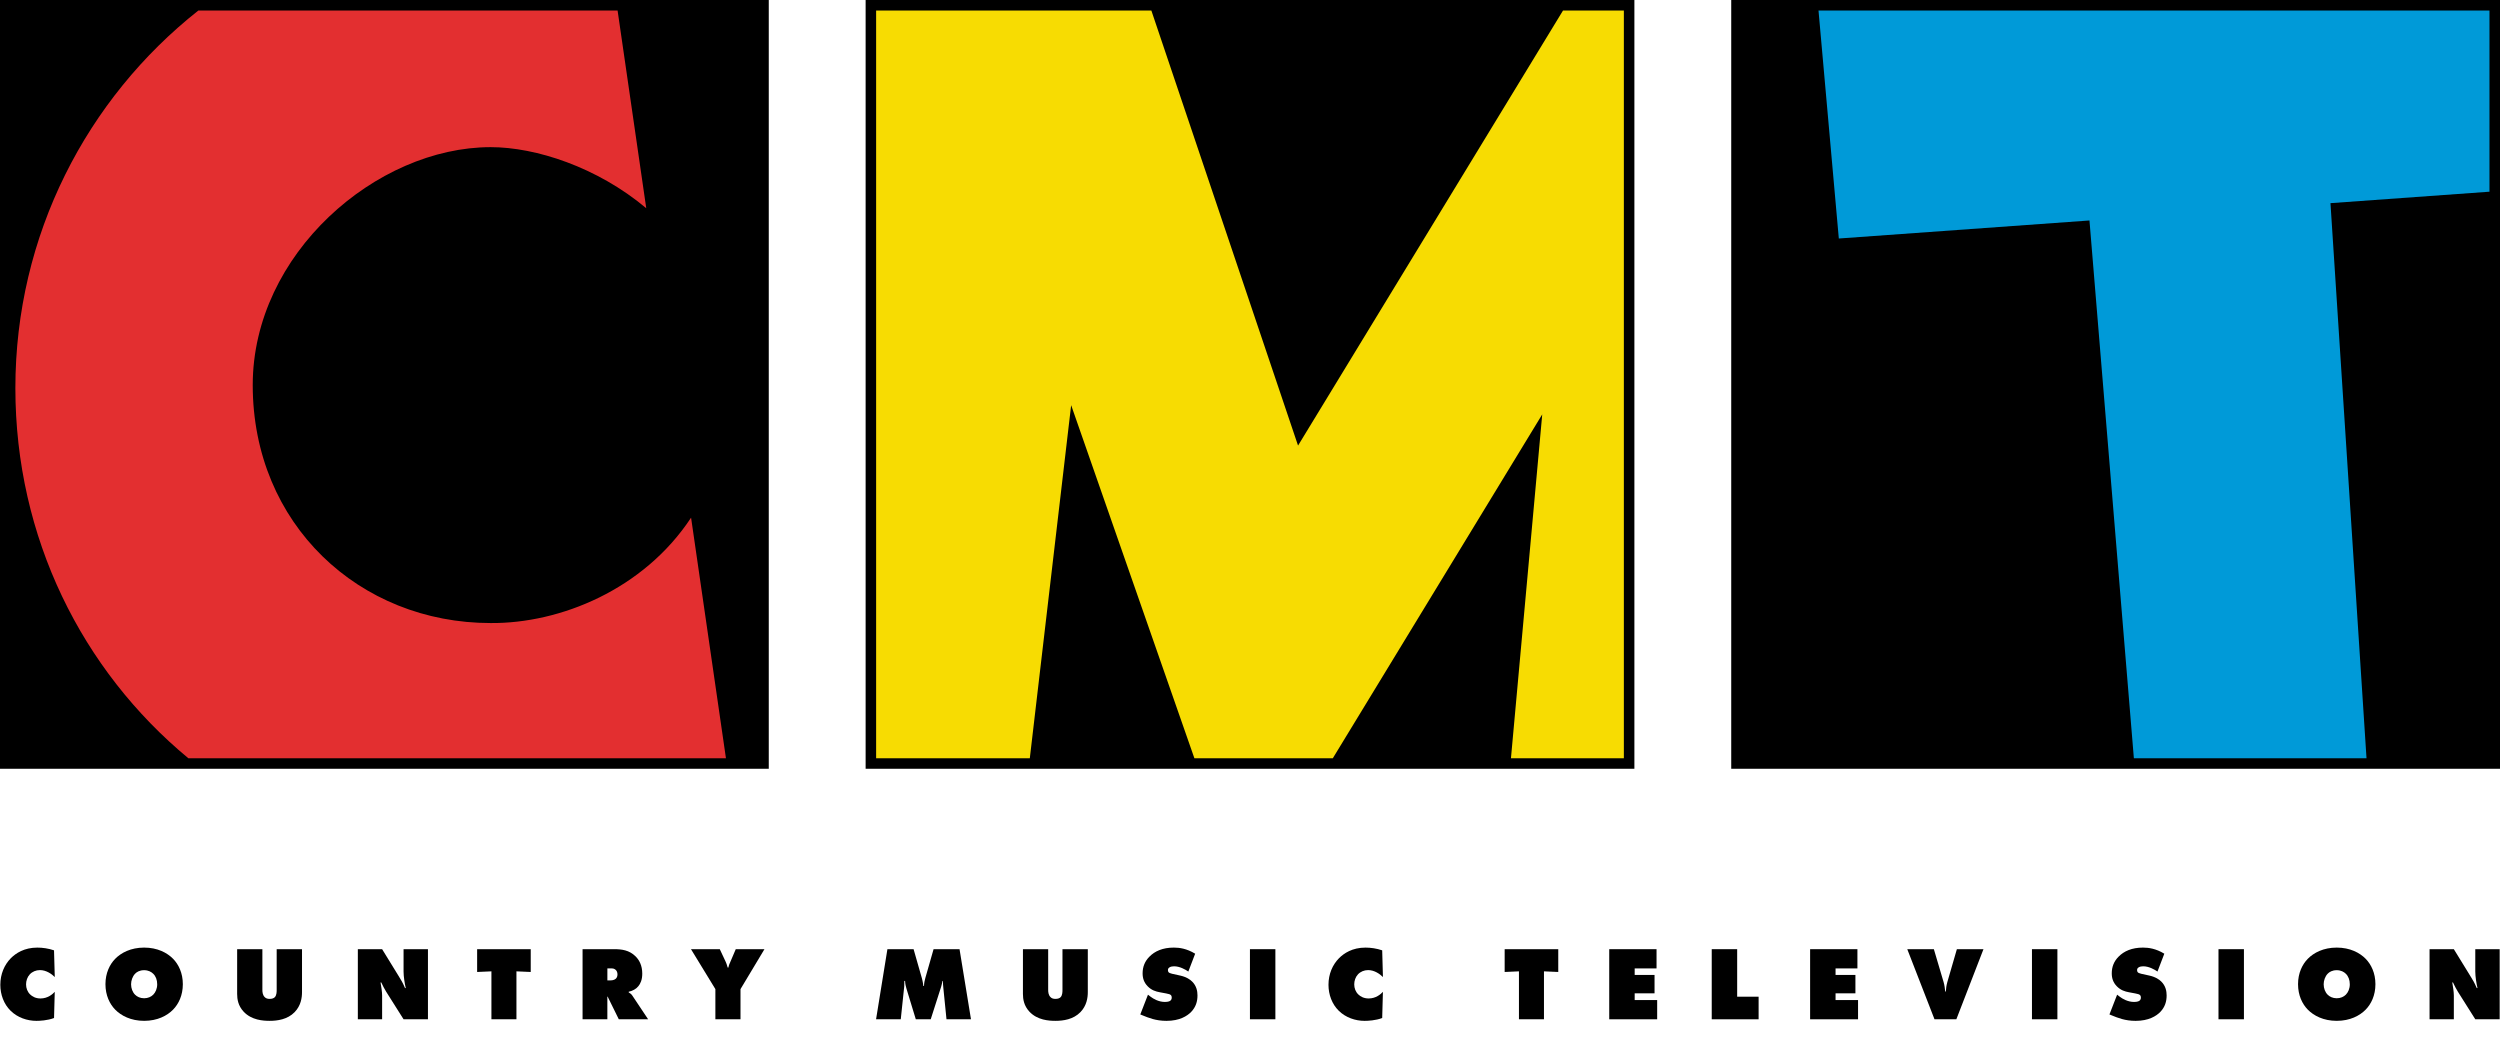 <?xml version="1.0" encoding="utf-8"?>
<!-- Generator: Adobe Adobe Illustrator 24.2.0, SVG Export Plug-In . SVG Version: 6.00 Build 0)  -->
<svg version="1.1" id="Layer_1" xmlns="http://www.w3.org/2000/svg" xmlns:xlink="http://www.w3.org/1999/xlink" x="0px" y="0px"
	 width="1663.8px" height="702px" viewBox="0 0 1663.8 702" style="enable-background:new 0 0 1663.8 702;" xml:space="preserve">
<style type="text/css">
	.st0{fill:#009AD8;}
	.st1{fill:#F7DC02;}
	.st2{fill:#E32F30;}
</style>
<g>
	<g>
		<g>
			<rect x="1155.67" y="3.5" width="504.63" height="504.63"/>
			<g>
				<path d="M1656.8,7v497.63h-497.63V7H1656.8 M1663.8,0h-511.63v511.63h511.63V0L1663.8,0z"/>
			</g>
		</g>
		<polygon class="st0" points="1656.8,127.58 1550.97,135.2 1574.96,504.63 1420.13,504.63 1390.58,146.73 1223.77,158.73 
			1210.25,7 1656.8,7 		"/>
	</g>
	<g>
		<g>
			<rect x="579.59" y="3.5" width="504.63" height="504.63"/>
			<g>
				<path d="M1080.71,7v497.63H583.09V7H1080.71 M1087.71,0H576.09v511.63h511.63V0L1087.71,0z"/>
			</g>
		</g>
		<polygon class="st1" points="1080.71,7 1080.71,504.63 1005.57,504.63 1026,280.07 1026.39,275.78 1024.15,279.46 917.53,454.53 
			887.01,504.63 794.89,504.63 773.69,443.91 714.3,273.75 712.87,269.65 712.37,273.96 685.36,504.63 583.08,504.63 583.08,7 
			766.25,7 863.19,294.51 863.88,296.54 864.99,294.71 1040.22,7 		"/>
	</g>
	<g>
		<g>
			<rect x="3.5" y="3.5" width="504.63" height="504.63"/>
			<g>
				<path d="M504.63,7v497.63H7V7H504.63 M511.63,0H0v511.63h511.63V0L511.63,0z"/>
			</g>
		</g>
		<path class="st2" d="M483.13,504.63H125.35C54.58,446.05,10.23,357.68,10.23,258.29C10.23,156.4,57.83,65.63,132.01,7h279.01
			l19.07,131.56c-32.75-27.44-73.64-40.63-103.53-40.63c-75.97,0-158.36,70.9-158.36,158.36c0,92.57,70.9,158.36,158.36,158.36
			c46.27,0.36,101.88-22.31,133.37-70.14L483.13,504.63z"/>
	</g>
</g>
<g>
	<path d="M35.97,677.51c-4.41,1.68-9.58,1.89-11.75,1.89c-6.09,0-12.59-2.17-17.21-6.78c-4.41-4.34-6.79-10.63-6.79-17.21
		c0-7.2,2.73-13.36,6.99-17.7c3.29-3.29,8.88-7.06,17.63-7.06c3.5,0,7.41,0.56,11.12,1.82l0.49,17.77c-1.96-1.96-5.6-4.62-9.86-4.62
		c-2.66,0-5.11,1.05-6.79,2.87c-1.61,1.75-2.45,4.2-2.45,6.64c0,2.52,0.91,4.97,2.73,6.71c1.4,1.33,3.57,2.66,6.92,2.66
		c4.76,0,8.04-2.87,9.44-4.41L35.97,677.51z"/>
	<path d="M115.21,671.91c-3.97,4.06-10.44,7.48-19.28,7.48s-15.31-3.43-19.28-7.48c-3.62-3.71-6.47-9.44-6.47-16.93
		c0-7.41,2.85-13.15,6.47-16.86c3.97-4.06,10.44-7.48,19.28-7.48s15.31,3.43,19.28,7.48c3.62,3.71,6.47,9.44,6.47,16.86
		C121.68,662.47,118.83,668.2,115.21,671.91z M89.88,648.06c-1.67,1.75-2.64,4.48-2.64,7c0,2.66,0.97,5.25,2.64,6.92
		c1.39,1.4,3.48,2.38,6.05,2.38c2.57,0,4.66-0.98,6.05-2.38c1.53-1.54,2.64-3.99,2.64-6.92s-0.97-5.39-2.64-7
		c-1.25-1.26-3.27-2.38-6.05-2.38C92.94,645.68,90.99,646.87,89.88,648.06z"/>
	<path d="M157.83,631.69h16.79v27.07c0,1.4,0.14,3.36,1.47,4.76c0.91,0.98,2.03,1.26,3.36,1.26c1.75,0,2.8-0.49,3.43-1.12
		c1.26-1.26,1.26-3.71,1.26-4.9v-27.07h16.86v28.61c0,3.64-0.7,8.95-4.9,13.29c-4.76,4.9-11.47,5.8-16.65,5.8
		c-4.27,0-12.03-0.42-17.35-6.16c-3.64-3.92-4.27-8.32-4.27-11.75V631.69z"/>
	<path d="M238.15,678.35v-46.65h16.16l10.84,17.63c1.75,2.8,2.87,4.62,4.41,8.25h0.49c-0.7-2.94-1.47-7.62-1.47-11.05v-14.83h16.23
		v46.65h-16.23l-11.61-18.4c-1.05-1.68-2.31-4.13-3.22-6.09h-0.49c0.49,2.52,1.05,6.5,1.05,8.6v15.88H238.15z"/>
	<path d="M327.05,678.35v-31.9l-9.51,0.42v-15.18h35.67v15.18l-9.51-0.42v31.9H327.05z"/>
	<path d="M387.71,678.35v-46.65h21.05c4.9,0,10,0.56,14.27,4.83c2.38,2.38,4.41,5.95,4.41,11.47c0,4.13-1.26,6.71-2.59,8.32
		c-1.4,1.75-3.71,3.15-6.44,3.71v0.42c0.91,0.49,1.82,1.19,2.45,2.17l10.49,15.74h-19.52l-6.71-13.64c-0.21-0.49-0.42-0.7-0.63-1.47
		l-0.28,0.14v14.97H387.71z M404.22,652.47h1.96c0.98,0,2.52-0.14,3.57-1.05c0.56-0.49,1.19-1.4,1.19-2.87c0-1.05-0.28-2.1-0.91-2.8
		c-0.56-0.63-1.47-1.26-2.87-1.26h-2.94V652.47z"/>
	<path d="M459.86,631.69h19.17l3.99,8.53c0.28,0.63,0.84,1.96,1.26,3.71h0.49c0.35-1.96,0.84-2.66,1.26-3.71l3.64-8.53h19.1
		l-15.95,26.58v20.07h-16.72v-20.07L459.86,631.69z"/>
	<path d="M583.04,678.35l7.55-46.65h17.42l5.46,19.1c0.7,2.45,0.98,4.76,1.05,5.39h0.42c0.07-2.03,0.35-3.43,0.91-5.39l5.46-19.1
		h17.28l7.62,46.65h-16.3l-2.1-20.91c-0.14-1.61-0.28-2.66-0.28-4.62h-0.28c-0.21,1.19-0.63,3.01-0.91,3.92l-6.92,21.61h-9.93
		l-6.23-20.42c-0.49-1.68-0.84-3.15-0.91-5.11h-0.49c0,0.91,0,2.73-0.07,3.64l-2.31,21.89H583.04z"/>
	<path d="M680.79,631.69h16.79v27.07c0,1.4,0.14,3.36,1.47,4.76c0.91,0.98,2.03,1.26,3.36,1.26c1.75,0,2.8-0.49,3.43-1.12
		c1.26-1.26,1.26-3.71,1.26-4.9v-27.07h16.86v28.61c0,3.64-0.7,8.95-4.9,13.29c-4.76,4.9-11.47,5.8-16.65,5.8
		c-4.27,0-12.03-0.42-17.35-6.16c-3.64-3.92-4.27-8.32-4.27-11.75V631.69z"/>
	<path d="M790.86,646.59c-2.03-1.4-5.74-3.5-9.51-3.5c-0.91,0-2.31,0.14-3.22,0.84c-0.63,0.49-0.84,0.98-0.84,1.68
		c0,0.98,0.14,1.89,2.73,2.45l5.39,1.19c4.13,0.91,6.58,2.59,7.97,3.99c2.94,2.87,3.57,6.43,3.57,9.23c0,3.99-1.05,7.69-4.2,10.98
		c-2.66,2.73-7.69,5.95-16.44,5.95c-7.13,0-11.89-2.03-15.88-3.64l-1.54-0.63l5.11-13.15l1.82,1.4c1.75,1.33,5.32,3.43,9.44,3.43
		c2.31,0,3.29-0.56,3.64-0.84c0.77-0.63,0.91-1.4,0.91-2.1c0-0.42-0.07-1.12-0.56-1.61c-0.56-0.56-1.47-0.77-3.22-1.12l-4.13-0.77
		c-2.66-0.49-5.53-1.33-8.11-3.99c-2.38-2.45-3.36-5.25-3.36-8.6c0-4.34,1.47-8.04,4.55-11.12c3.57-3.64,8.81-6.02,16.23-6.02
		c3.71,0,8.53,0.63,14.2,4.06L790.86,646.59z"/>
	<path d="M831.86,678.35v-46.65h16.93v46.65H831.86z"/>
	<path d="M919.88,677.51c-4.41,1.68-9.58,1.89-11.75,1.89c-6.08,0-12.59-2.17-17.21-6.78c-4.41-4.34-6.79-10.63-6.79-17.21
		c0-7.2,2.73-13.36,7-17.7c3.29-3.29,8.88-7.06,17.63-7.06c3.5,0,7.41,0.56,11.12,1.82l0.49,17.77c-1.96-1.96-5.6-4.62-9.86-4.62
		c-2.66,0-5.11,1.05-6.79,2.87c-1.61,1.75-2.45,4.2-2.45,6.64c0,2.52,0.91,4.97,2.73,6.71c1.4,1.33,3.57,2.66,6.92,2.66
		c4.76,0,8.04-2.87,9.44-4.41L919.88,677.51z"/>
	<path d="M1010.89,678.35v-31.9l-9.51,0.42v-15.18h35.67v15.18l-9.51-0.42v31.9H1010.89z"/>
	<path d="M1070.98,678.35v-46.65h31.48v12.8h-14.55v4.34h13.22v12.24h-13.22v4.48h14.97v12.8H1070.98z"/>
	<path d="M1139.19,678.35v-46.65h16.93v31.62h14.27v15.04H1139.19z"/>
	<path d="M1204.67,678.35v-46.65h31.48v12.8h-14.55v4.34h13.22v12.24h-13.22v4.48h14.97v12.8H1204.67z"/>
	<path d="M1269.32,631.69h17.7l6.5,21.96c0.56,1.82,0.91,4.55,1.05,6.23h0.42c0.07-1.89,0.42-4.27,0.98-6.23l6.37-21.96h17.7
		l-18.05,46.65h-14.55L1269.32,631.69z"/>
	<path d="M1352.31,678.35v-46.65h16.93v46.65H1352.31z"/>
	<path d="M1435.85,646.59c-2.03-1.4-5.74-3.5-9.51-3.5c-0.91,0-2.31,0.14-3.22,0.84c-0.63,0.49-0.84,0.98-0.84,1.68
		c0,0.98,0.14,1.89,2.73,2.45l5.39,1.19c4.13,0.91,6.58,2.59,7.97,3.99c2.94,2.87,3.57,6.43,3.57,9.23c0,3.99-1.05,7.69-4.2,10.98
		c-2.66,2.73-7.69,5.95-16.44,5.95c-7.13,0-11.89-2.03-15.88-3.64l-1.54-0.63l5.11-13.15l1.82,1.4c1.75,1.33,5.32,3.43,9.44,3.43
		c2.31,0,3.29-0.56,3.64-0.84c0.77-0.63,0.91-1.4,0.91-2.1c0-0.42-0.07-1.12-0.56-1.61c-0.56-0.56-1.47-0.77-3.22-1.12l-4.13-0.77
		c-2.66-0.49-5.53-1.33-8.11-3.99c-2.38-2.45-3.36-5.25-3.36-8.6c0-4.34,1.47-8.04,4.55-11.12c3.57-3.64,8.81-6.02,16.23-6.02
		c3.71,0,8.53,0.63,14.2,4.06L1435.85,646.59z"/>
	<path d="M1476.45,678.35v-46.65h16.93v46.65H1476.45z"/>
	<path d="M1574.42,671.91c-3.97,4.06-10.44,7.48-19.28,7.48c-8.84,0-15.31-3.43-19.28-7.48c-3.62-3.71-6.47-9.44-6.47-16.93
		c0-7.41,2.85-13.15,6.47-16.86c3.97-4.06,10.44-7.48,19.28-7.48c8.84,0,15.31,3.43,19.28,7.48c3.62,3.71,6.47,9.44,6.47,16.86
		C1580.9,662.47,1578.04,668.2,1574.42,671.91z M1549.09,648.06c-1.67,1.75-2.64,4.48-2.64,7c0,2.66,0.97,5.25,2.64,6.92
		c1.39,1.4,3.48,2.38,6.05,2.38s4.66-0.98,6.06-2.38c1.53-1.54,2.64-3.99,2.64-6.92s-0.97-5.39-2.64-7
		c-1.25-1.26-3.27-2.38-6.06-2.38C1552.15,645.68,1550.21,646.87,1549.09,648.06z"/>
	<path d="M1616.92,678.35v-46.65h16.16l10.84,17.63c1.75,2.8,2.87,4.62,4.41,8.25h0.49c-0.7-2.94-1.47-7.62-1.47-11.05v-14.83h16.23
		v46.65h-16.23l-11.61-18.4c-1.05-1.68-2.31-4.13-3.22-6.09h-0.49c0.49,2.52,1.05,6.5,1.05,8.6v15.88H1616.92z"/>
</g>
</svg>
